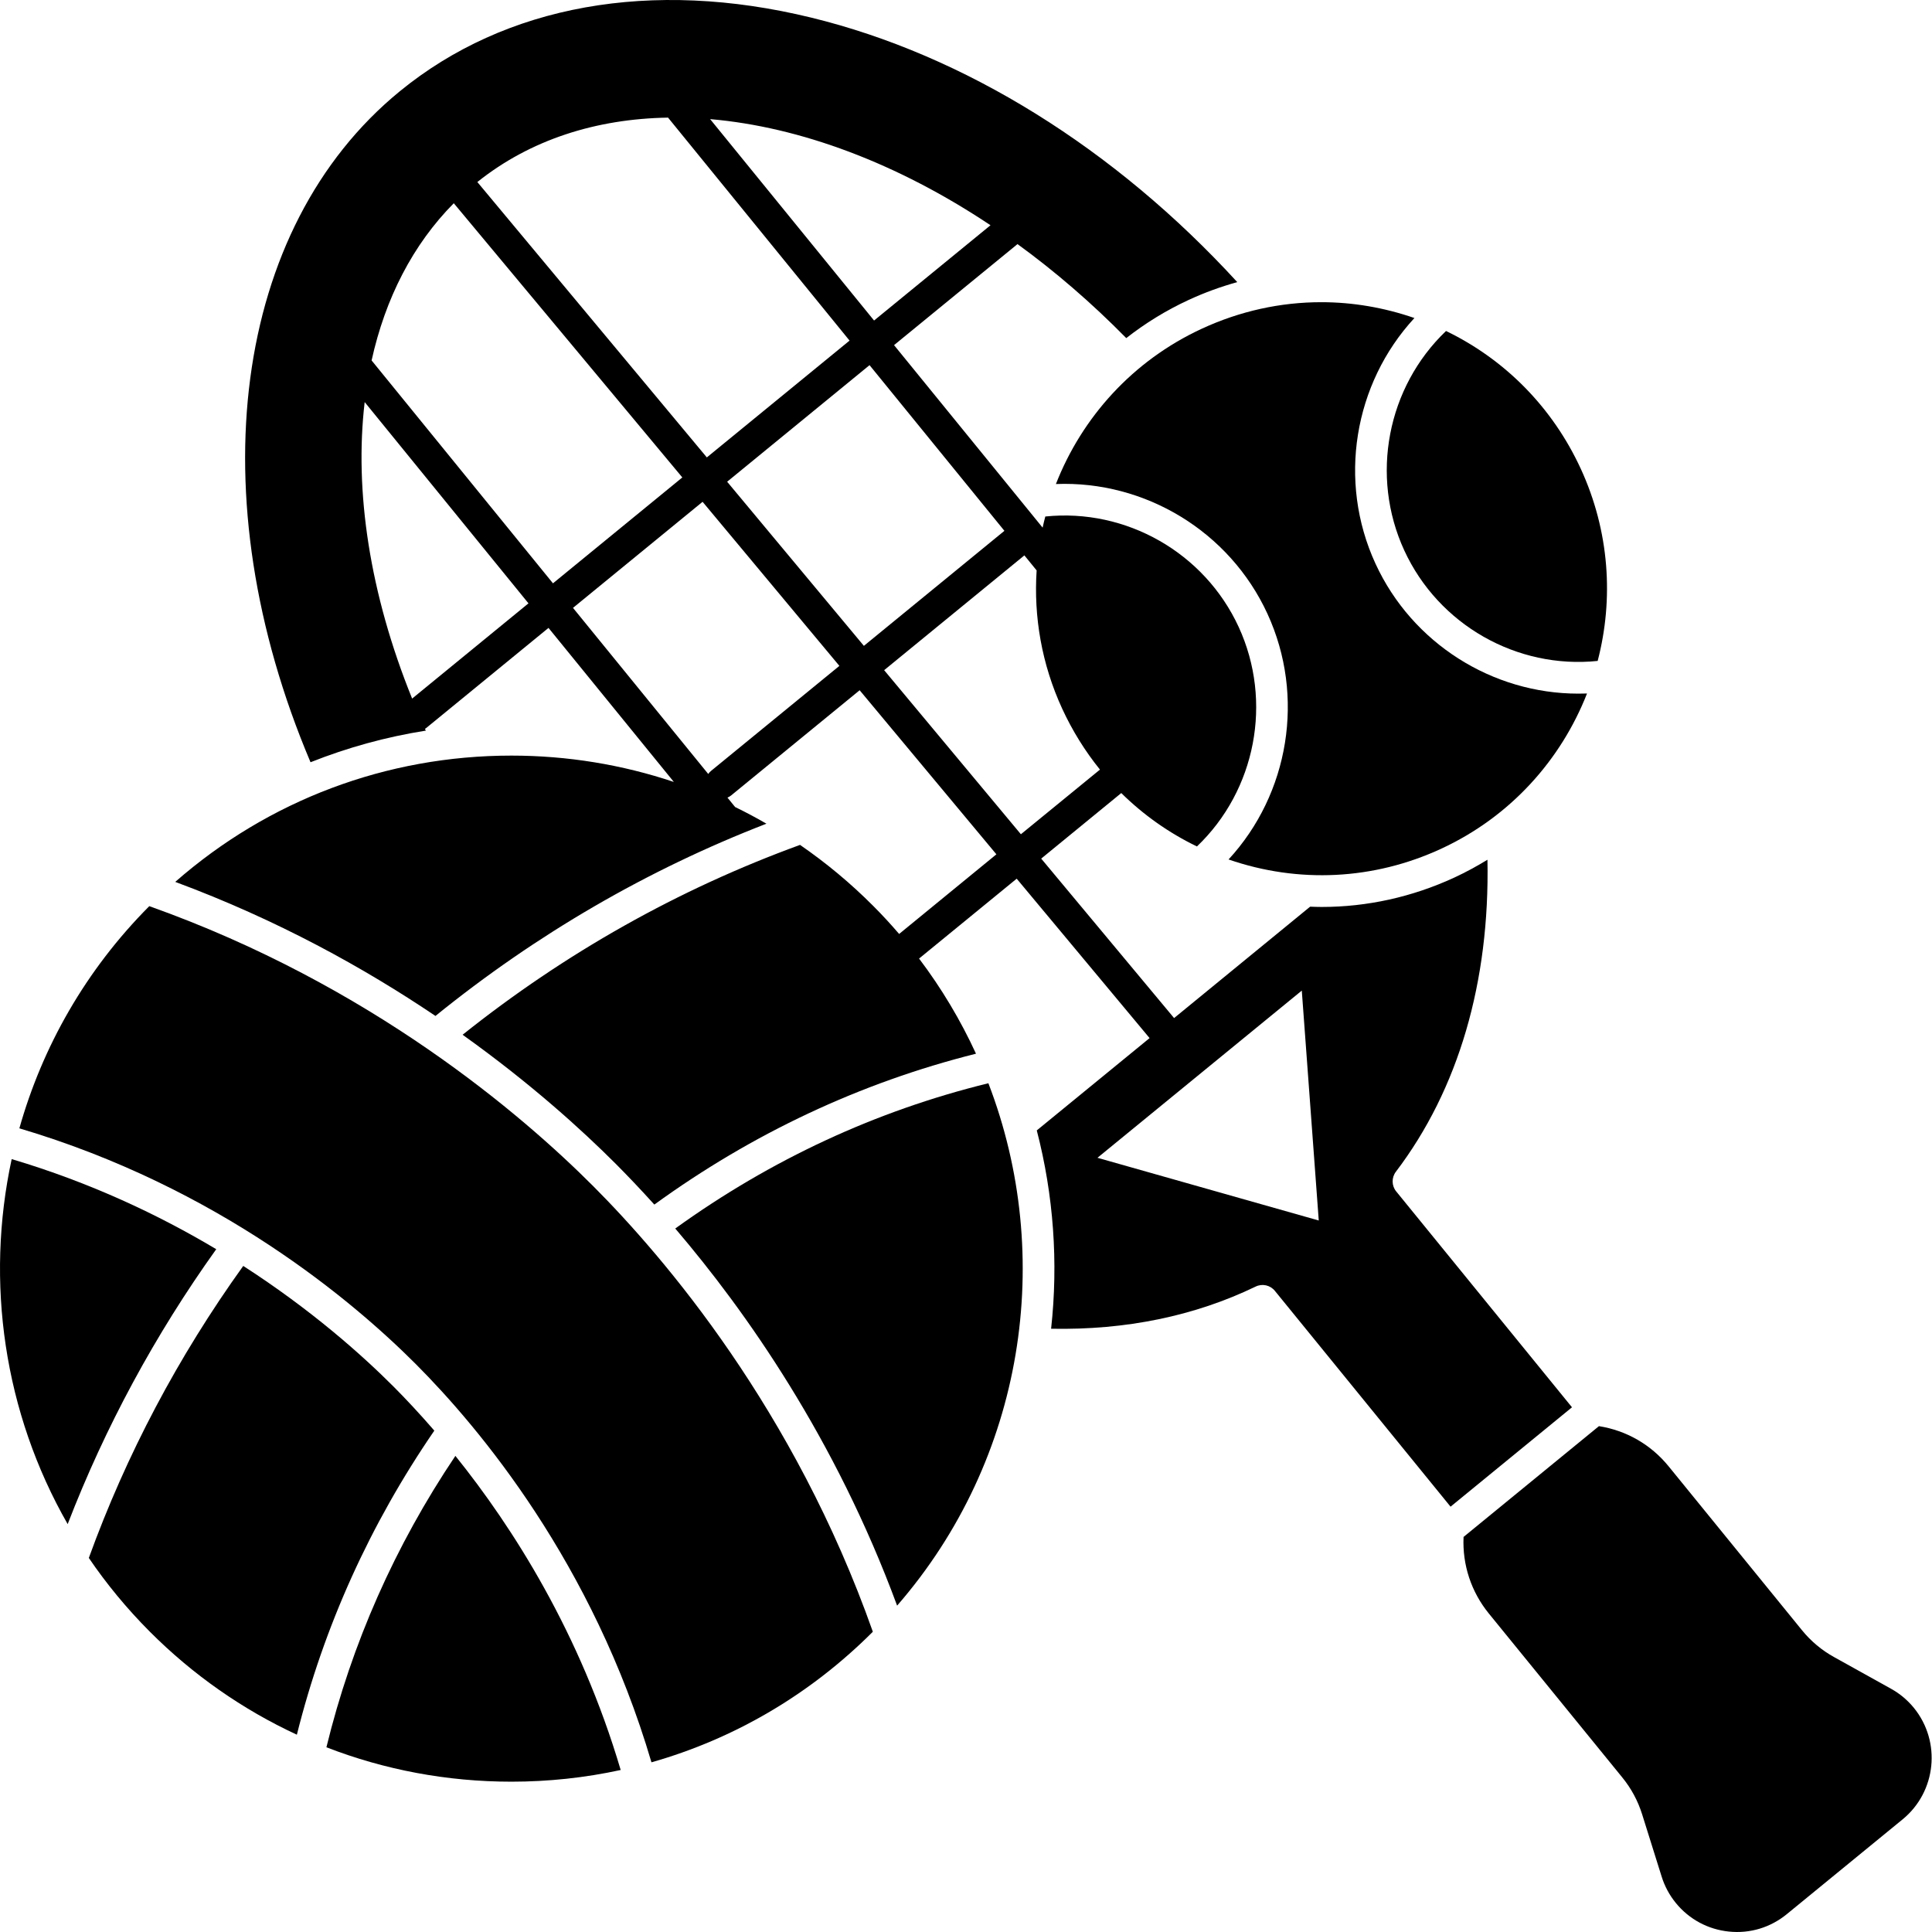 <?xml version="1.0" encoding="UTF-8"?> <svg xmlns="http://www.w3.org/2000/svg" width="41" height="41" viewBox="0 0 41 41" fill="none"><path d="M22.408 10.272C24.296 10.197 26.091 11.274 26.897 13.025C27.703 14.777 27.356 16.847 26.072 18.239C27.556 18.752 29.153 18.674 30.583 18.012C32.057 17.33 33.127 16.124 33.679 14.717C33.617 14.719 33.556 14.72 33.494 14.72C31.674 14.72 29.97 13.656 29.19 11.962C28.383 10.21 28.731 8.141 30.016 6.749C29.371 6.526 28.705 6.413 28.04 6.413C27.175 6.413 26.313 6.601 25.504 6.976C24.03 7.658 22.959 8.864 22.408 10.272Z" fill="black"></path><path d="M29.801 11.681C30.529 13.262 32.194 14.203 33.905 14.026C34.248 12.711 34.157 11.274 33.546 9.947C32.951 8.655 31.948 7.634 30.687 7.024C29.44 8.215 29.072 10.099 29.801 11.681Z" fill="black"></path><path d="M8.353 29.427C7.677 28.75 6.606 27.796 5.162 26.865C3.781 28.787 2.68 30.869 1.885 33.062C2.259 33.612 2.689 34.134 3.175 34.622C4.095 35.545 5.153 36.281 6.3 36.813C6.874 34.514 7.854 32.346 9.217 30.36C8.9 29.994 8.607 29.682 8.353 29.427Z" fill="black"></path><path d="M3.168 19.23C1.816 20.588 0.898 22.218 0.411 23.945C4.628 25.195 7.484 27.605 8.829 28.953C10.173 30.301 12.579 33.168 13.825 37.399C15.583 36.9 17.195 35.958 18.523 34.628C16.857 29.912 14.101 26.688 12.593 25.176C11.085 23.664 7.87 20.901 3.168 19.23Z" fill="black"></path><path d="M14.33 26.071C15.829 27.826 17.728 30.524 19.038 34.074C21.744 30.963 22.39 26.666 20.975 22.988C18.59 23.573 16.358 24.609 14.33 26.071Z" fill="black"></path><path d="M29.629 25.283C29.531 25.163 29.529 24.991 29.622 24.867C30.951 23.119 31.617 20.839 31.566 18.245C31.342 18.382 31.109 18.509 30.866 18.622C29.967 19.038 29.009 19.247 28.048 19.247C27.966 19.247 27.885 19.244 27.803 19.241L24.916 21.605L22.096 18.221L23.795 16.83C24.262 17.29 24.802 17.674 25.401 17.963C26.648 16.773 27.015 14.889 26.287 13.306C25.559 11.725 23.893 10.784 22.183 10.961C22.162 11.039 22.144 11.118 22.126 11.197L18.973 7.324L21.593 5.18C22.387 5.757 23.162 6.424 23.901 7.175C24.301 6.862 24.742 6.588 25.223 6.366C25.56 6.21 25.906 6.084 26.257 5.987C23.66 3.152 20.467 1.166 17.212 0.373C13.826 -0.453 10.725 0.103 8.482 1.939C4.942 4.836 4.197 10.527 6.59 16.176C7.374 15.864 8.194 15.638 9.036 15.505C9.03 15.492 9.025 15.48 9.019 15.467C9.027 15.461 9.036 15.456 9.044 15.45L11.64 13.325L14.3 16.594C13.203 16.227 12.043 16.035 10.853 16.035C8.202 16.035 5.697 16.982 3.719 18.715C5.884 19.518 7.732 20.542 9.241 21.56C11.378 19.829 13.737 18.458 16.265 17.48C16.048 17.354 15.826 17.236 15.6 17.126L15.438 16.927C15.465 16.915 15.491 16.9 15.515 16.881L18.243 14.648L21.145 18.13L19.081 19.82C18.906 19.616 18.723 19.417 18.53 19.224C18.048 18.74 17.528 18.309 16.978 17.93C14.398 18.87 11.991 20.224 9.817 21.959C11.261 22.99 12.353 23.983 13.07 24.701C13.313 24.945 13.588 25.233 13.886 25.563C15.969 24.052 18.262 22.976 20.712 22.361C20.388 21.656 19.985 20.978 19.504 20.342L21.576 18.647L24.396 22.03L22.002 23.989C22.359 25.364 22.461 26.792 22.306 28.198C23.894 28.229 25.353 27.928 26.647 27.303C26.787 27.235 26.955 27.272 27.054 27.393L30.783 31.974L33.36 29.865L29.629 25.283ZM21.02 4.78L18.549 6.802L15.07 2.528C16.98 2.692 19.046 3.463 21.02 4.78ZM14.177 2.496L18.029 7.228L15 9.707L10.13 3.863C11.253 2.965 12.649 2.521 14.177 2.496ZM8.746 14.825C7.847 12.605 7.517 10.428 7.739 8.533L11.215 12.804L8.746 14.825ZM7.886 7.649C8.176 6.334 8.76 5.191 9.63 4.313L14.48 10.132L11.735 12.379L7.886 7.649ZM15.089 16.36C15.065 16.38 15.046 16.402 15.03 16.425L12.16 12.9L14.91 10.649L17.813 14.131L15.089 16.36ZM15.431 10.223L18.453 7.749L21.315 11.265L18.333 13.706L15.431 10.223ZM18.763 14.222L21.739 11.786L21.999 12.105C21.935 13.083 22.104 14.09 22.542 15.041C22.758 15.509 23.027 15.941 23.343 16.332L21.665 17.704L18.763 14.222ZM23.29 24.57C24.736 23.387 26.181 22.204 27.626 21.022C27.746 22.648 27.866 24.275 27.986 25.901C26.421 25.458 24.856 25.014 23.29 24.57Z" fill="black"></path><path d="M40.616 36.244C40.48 36.078 40.317 35.941 40.129 35.837L38.924 35.167C38.661 35.022 38.432 34.83 38.242 34.597L35.411 31.118C35.035 30.656 34.514 30.357 33.932 30.265L31.059 32.616C31.032 33.207 31.22 33.78 31.596 34.242L34.428 37.721C34.618 37.954 34.759 38.217 34.849 38.504L35.262 39.822C35.326 40.028 35.427 40.216 35.562 40.382C35.845 40.73 36.246 40.946 36.692 40.991C37.137 41.037 37.572 40.905 37.919 40.621L40.377 38.609C41.093 38.023 41.2 36.962 40.616 36.244Z" fill="black"></path><path d="M0.248 24.598C-0.315 27.203 0.081 29.976 1.436 32.344C2.23 30.287 3.288 28.328 4.589 26.51C3.371 25.783 1.921 25.096 0.248 24.598Z" fill="black"></path><path d="M6.927 37.08C8.162 37.559 9.488 37.81 10.852 37.81C11.642 37.81 12.418 37.726 13.172 37.562C12.311 34.652 10.883 32.412 9.664 30.896C8.382 32.803 7.463 34.881 6.927 37.08Z" fill="black"></path></svg> 